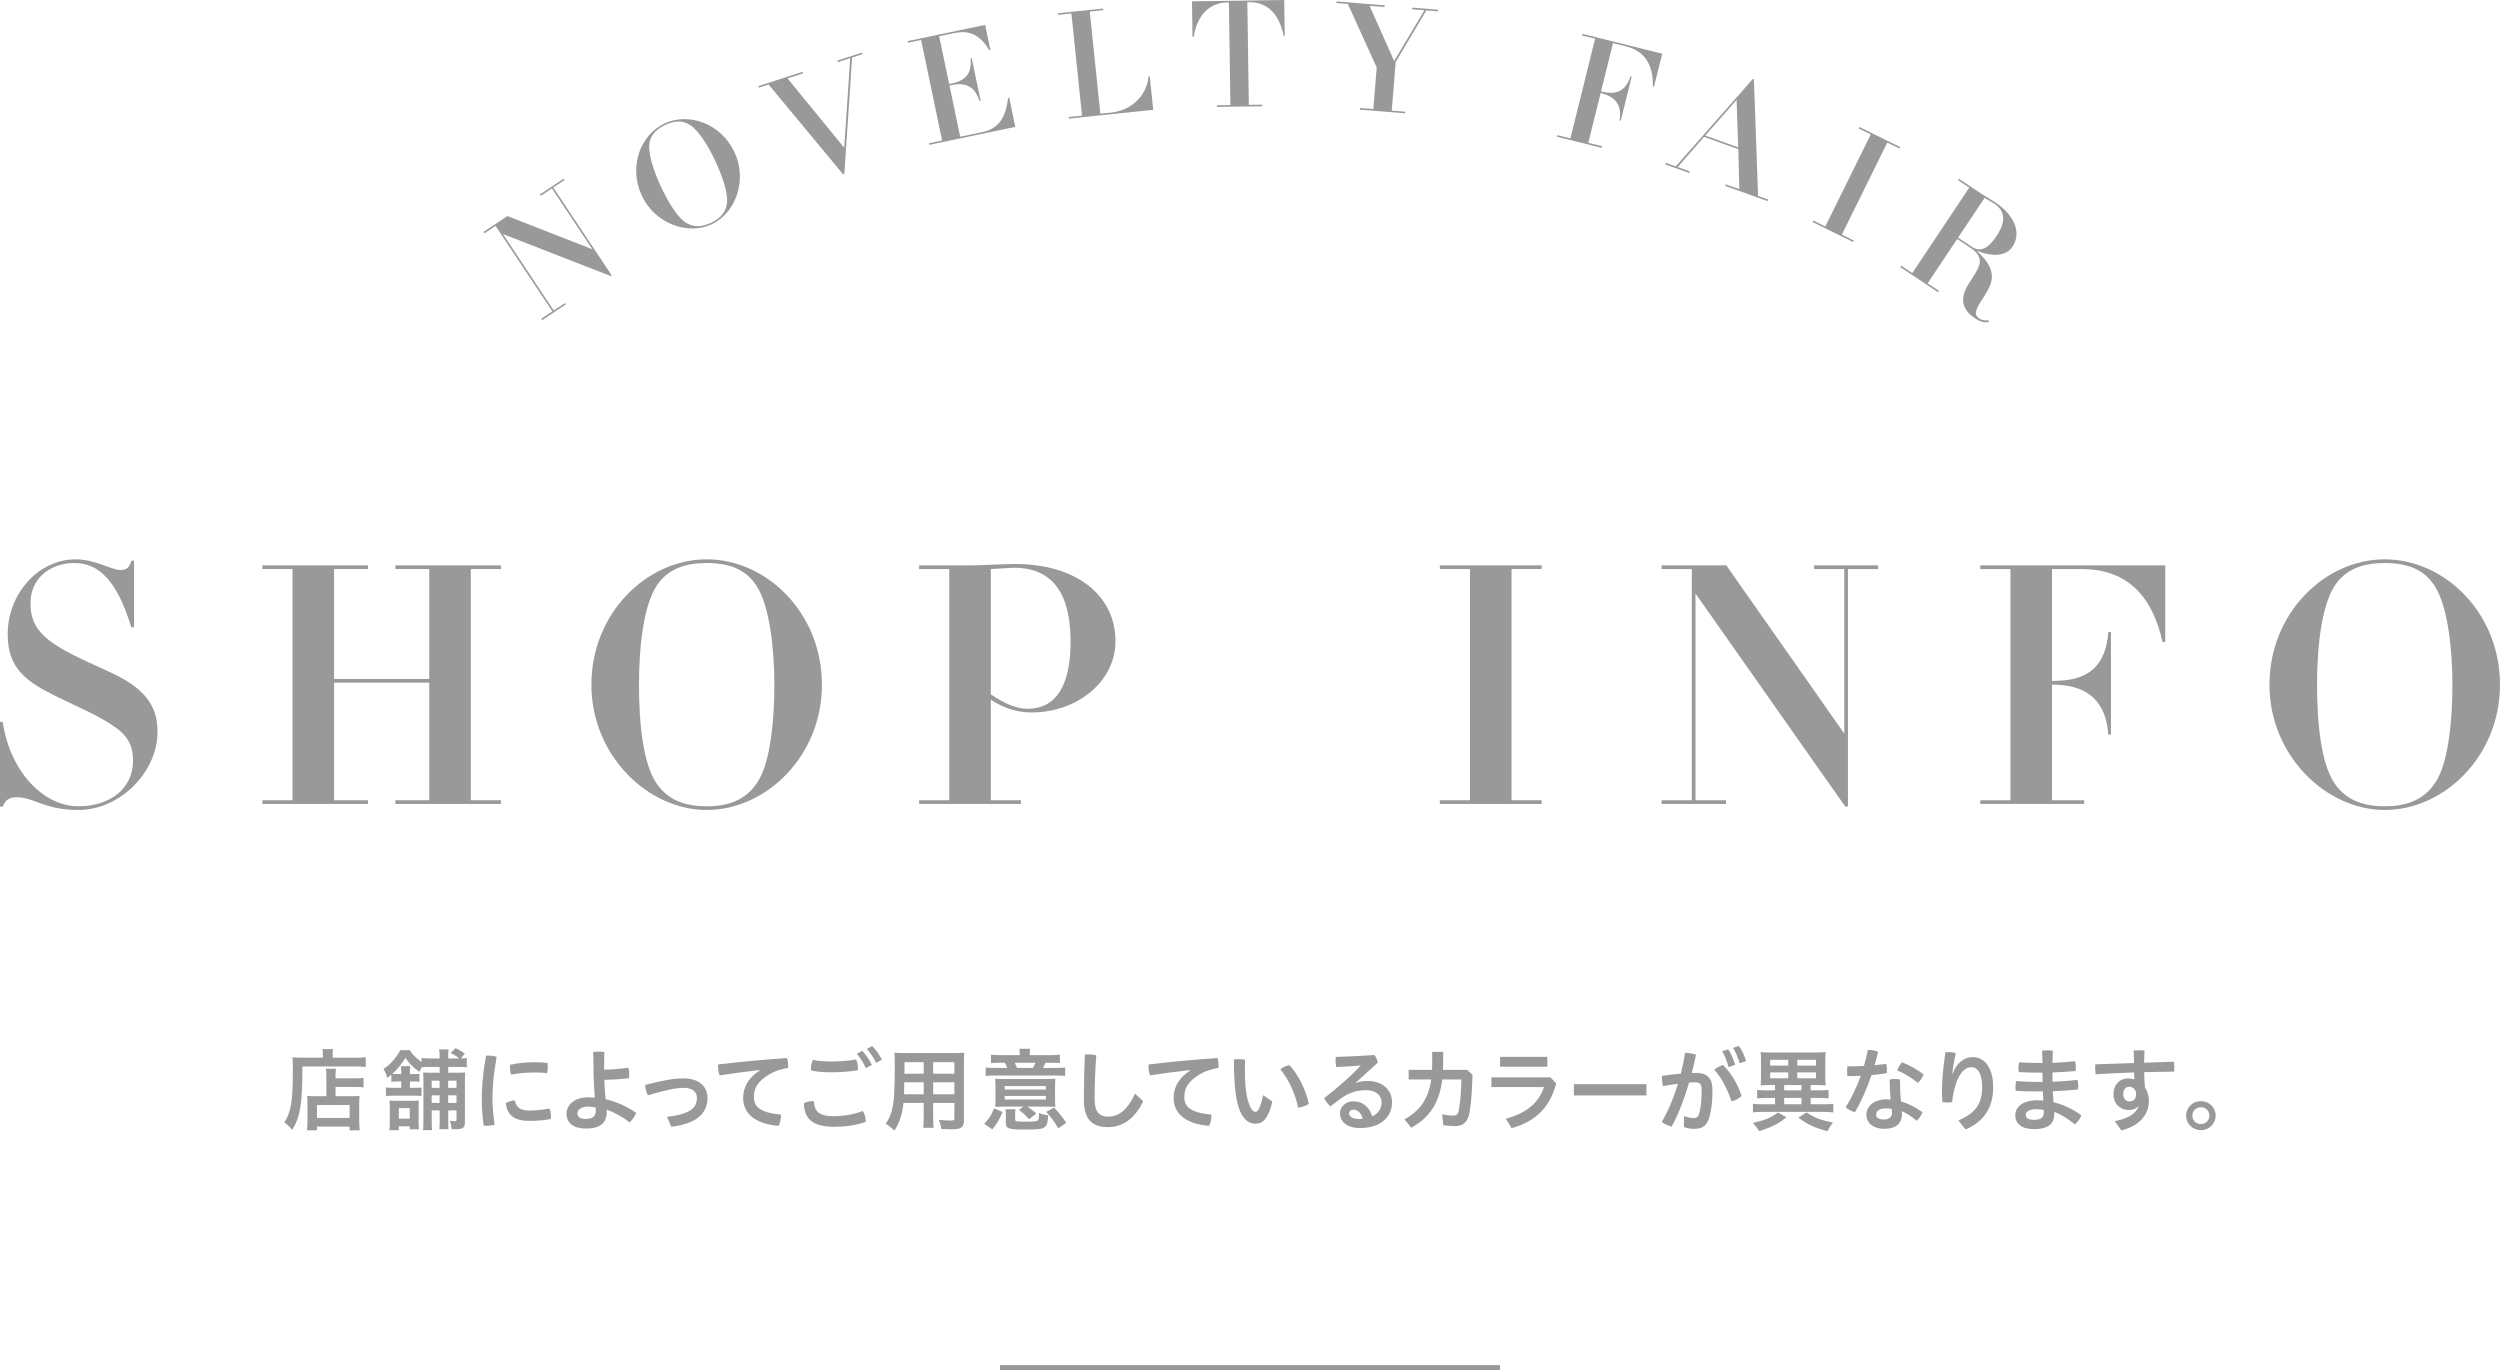 <?xml version="1.0" encoding="UTF-8"?>
<svg id="_レイヤー_1" data-name="レイヤー 1" xmlns="http://www.w3.org/2000/svg" viewBox="0 0 1492.18 817.8">
  <defs>
    <style>
      .cls-1 {
        fill: #999;
      }
    </style>
  </defs>
  <g>
    <path class="cls-1" d="M78.4,334.65h1.6v39.8h-1.6c-8.6-28-19.4-38.4-34-38.4-13.8,0-26.2,8.6-26.2,24,0,16.6,9.6,24.2,40.2,37.8,9,4,16.4,7.6,21.4,11.4,13,9.6,14.2,20.2,14.2,27.8,0,23.4-22,46.4-47.2,46.4-20.6,0-26.2-7.6-37-7.6-4.8,0-6.8,2.2-8.2,5.6H0v-50.6H1.6c4.4,29.6,24.2,50.4,45.2,50.4,18.4,0,32.6-10.2,32.6-27.2,0-13-6.8-18-17.2-24.2-10.8-6.4-23.8-11.2-37-18.6-15.2-8.6-20.6-17.8-20.6-33,0-23.2,17.8-44.4,40.6-44.4,11.6,0,21.6,6.4,26.6,6.4,3.4,0,5.6-1.4,6.6-5.6Z"/>
    <path class="cls-1" d="M219.6,337.45v2.2h-20.2v65.6h56.8v-65.6h-20.2v-2.2h63v2.2h-18v138h18v2.2h-63v-2.2h20.2v-70.2h-56.8v70.2h20.2v2.2h-63v-2.2h18v-138h-18v-2.2h63Z"/>
    <path class="cls-1" d="M421.79,483.45c-34.8,0-68.8-32.2-68.8-74.8s33-74.8,68.8-74.8,68.8,32,68.8,74.8-33.4,74.8-68.8,74.8Zm31.2-18c7-12,9.2-36.4,9.2-56.8s-2.6-46.2-10.4-58.6c-6.2-9.8-15.6-14-30.2-14-12.8,0-21.6,3.6-27.8,11-9.4,11.2-12.4,37.6-12.4,61.6s2.6,48,10.8,59.4c6.2,8.8,15.6,13.2,29.6,13.2,15.2,0,25-5.2,31.2-15.8Z"/>
    <path class="cls-1" d="M615.79,425.25c-10.8,0-18.8-4-24.4-7.6v60h18v2.2h-60.8v-2.2h18v-138h-18v-2.2h31c6.6,0,18-.8,26.6-.8,34.8,0,59.6,17.6,59.6,46.2,0,24-23,42.4-50,42.4Zm-24.4-10.8c8.6,5.8,15.6,8.6,21.8,8.6,16.8,0,25.8-13.2,25.8-40.2,0-30.4-12.2-44-33.8-44l-13.8,.8v74.8Z"/>
    <path class="cls-1" d="M920.19,337.45v2.2h-18v138h18v2.2h-60.8v-2.2h18v-138h-18v-2.2h60.8Z"/>
    <path class="cls-1" d="M1030.39,337.45l70.4,100.4v-98.2h-18v-2.2h38.2v2.2h-18v141.8h-1.6l-89.4-127.2v123.4h18.2v2.2h-38.4v-2.2h18v-138h-18v-2.2h38.6Z"/>
    <path class="cls-1" d="M1292.38,337.45v45.8h-1.6c-6.6-29.8-23.2-43.6-48.2-43.6h-17.8v66.8l4.8-.2c17.4-.8,27.4-9.4,28.8-29h1.6v61.2h-1.6c-1.4-20.2-12.6-28.4-28.6-29.6-1.6-.2-3.2-.2-5-.2v69h19.2v2.2h-62v-2.2h18v-138h-18v-2.2h110.4Z"/>
    <path class="cls-1" d="M1423.38,483.45c-34.8,0-68.8-32.2-68.8-74.8s33-74.8,68.8-74.8,68.8,32,68.8,74.8-33.4,74.8-68.8,74.8Zm31.2-18c7-12,9.2-36.4,9.2-56.8s-2.6-46.2-10.4-58.6c-6.2-9.8-15.6-14-30.2-14-12.8,0-21.6,3.6-27.8,11-9.4,11.2-12.4,37.6-12.4,61.6s2.6,48,10.8,59.4c6.2,8.8,15.6,13.2,29.6,13.2,15.2,0,25-5.2,31.2-15.8Z"/>
  </g>
  <g>
    <path class="cls-1" d="M302.86,128.96l50.71,19.82-24.14-36.31-6.66,4.42-.54-.81,14.13-9.39,.54,.81-6.66,4.42,34.86,52.44-.59,.39-64.33-25.06,30.33,45.63,6.73-4.47,.54,.81-14.2,9.44-.54-.81,6.66-4.42-33.92-51.03-6.66,4.42-.54-.81,14.27-9.49Z"/>
    <path class="cls-1" d="M424.77,133.89c-14.01,6.53-33.73-.05-41.73-17.19-8.03-17.22-.76-36.3,13.65-43.02,14.41-6.72,33.69-.03,41.73,17.19,7.85,16.82,.6,36.37-13.65,43.02Zm9.18-13.1c.57-6.14-3.13-16.38-6.96-24.59-3.94-8.45-9.72-18.1-15.18-21.63-4.33-2.78-8.91-2.71-14.78,.03-5.15,2.4-8.02,5.5-9.12,9.64-1.68,6.27,2.07,17.46,6.57,27.12,4.28,9.18,10.05,18.83,15.5,21.88,4.15,2.38,8.75,2.38,14.39-.24,6.12-2.85,9.08-6.79,9.59-12.21Z"/>
    <path class="cls-1" d="M479.04,42.85l.3,.93-9.29,3,33.83,41.42,3.61-53.52-7.35,2.38-.3-.93,14.7-4.75,.3,.93-6.25,2.02-4.62,69.44-.76,.25-44.47-53.57-5.83,1.88-.3-.93,26.45-8.55Z"/>
    <path class="cls-1" d="M588.01,14.89l3.13,14.95-.7,.15c-5.9-10.02-12.75-11.94-20.83-10.25l-9.04,1.89,5.96,28.51,2-.42c9.13-1.91,11.5-7.48,10.77-14.86l.7-.15,5.31,25.38-.7,.15c-2.42-7.66-7.28-11.36-16.14-9.51l-1.74,.36,6.38,30.51,13.3-2.78c9.3-1.95,13.9-8.17,15.25-20.34l.7-.15,3.63,17.39-51.29,10.72-.2-.96,7.82-1.64-12.54-59.98-7.82,1.63-.2-.96,46.25-9.67Z"/>
    <path class="cls-1" d="M658.38,5.1l.1,.97-8.04,.83,6.33,60.95,6.45-.67c11.66-1.21,21.23-9.61,22.31-21.6l.71-.07,2.08,20.05-50.35,5.23-.1-.97,7.95-.83-6.33-60.95-7.95,.83-.1-.97,26.94-2.8Z"/>
    <path class="cls-1" d="M766.51,0l.31,21.31h-.71c-2.5-13.37-10.24-20.18-20.63-20.03h-.98s.9,61.29,.9,61.29l7.99-.12v.98s-26.98,.39-26.98,.39v-.98s7.98-.12,7.98-.12l-.89-61.28h-1.07c-10.66,.17-18.09,7.92-19.95,20.65h-.71s-.31-21.3-.31-21.3l55.06-.8Z"/>
    <path class="cls-1" d="M826.46,3.21l-.08,.97-8.94-.73,14.69,32.92,18.06-30.25-7.35-.6,.08-.97,15.4,1.26-.08,.97-6.9-.56-18.29,30.76-2.37,29.03,8.05,.66-.08,.97-27-2.21,.08-.97,7.97,.65,2.02-24.79-17.22-37.94-6.82-.56,.08-.97,28.68,2.34Z"/>
    <path class="cls-1" d="M992.13,32.03l-4.9,19.74-.69-.17c.34-13.55-5.34-21.27-16.11-23.94l-7.67-1.9-7.14,28.79,2.09,.43c7.58,1.51,12.81-1.12,15.51-9.42l.69,.17-6.54,26.38-.69-.17c1.56-8.86-2.39-13.59-9.16-15.81-.67-.26-1.36-.43-2.13-.62l-7.38,29.74,8.27,2.05-.23,.95-26.72-6.63,.24-.95,7.76,1.92,14.75-59.48-7.76-1.92,.24-.95,47.58,11.8Z"/>
    <path class="cls-1" d="M1046.2,47.13l.67,.24,2.47,69.59,6.02,2.16-.33,.92-25.24-9.06,.33-.92,8.02,2.88-.57-23.89-20.48-7.35-15.72,18.04,7.19,2.58-.33,.92-14.29-5.13,.33-.92,5.94,2.13,46.01-52.18Zm-28.36,33.79l19.64,7.05-.95-28.37-18.69,21.31Z"/>
    <path class="cls-1" d="M1134.07,87.76l-.43,.88-7.17-3.54-27.13,54.95,7.17,3.54-.43,.88-24.21-11.95,.43-.88,7.17,3.54,27.13-54.95-7.17-3.54,.43-.88,24.21,11.95Z"/>
    <path class="cls-1" d="M1180.53,149.91l-.2,.3c4.24,3.89,7.24,7.71,8.15,11.62,1.16,4.83,.17,8.55-5.44,16.97-4.88,7.32-4.38,9.46-1.5,11.38,1.55,1.03,2.73,1.18,5.32,.98l.05,1.21c-3.1,.17-5-.34-8.03-2.36-7.61-5.07-9.88-11.6-3.23-21.58,5.57-8.35,6.55-11.11,5.89-13.79-.57-2.51-2.27-4.61-5-6.43l-8.35-5.57-17.63,26.46,6.72,4.48-.54,.81-22.54-15.02,.54-.81,6.65,4.43,33.99-50.99-6.65-4.43,.54-.81,13.38,8.92c2.07,1.38,5.59,3.3,8.25,5.07,10.86,7.24,16.11,17.78,10.3,26.5-3.69,5.54-11.5,6.21-20.67,2.66Zm-11.8-8.08l8.35,5.57c4.73,3.15,9.31,1.4,14.58-6.5,5.71-8.57,5.34-14.9-1.38-19.38-1.55-1.03-4.48-2.56-5.79-3.32l-15.76,23.65Z"/>
  </g>
  <g>
    <path class="cls-1" d="M192.73,629.35c0-1.39-.05-2.19-.27-3.15h6.36c-.21,.85-.27,1.71-.27,3.2v1.92h13.14c3.12,0,5.17-.11,6.62-.32v5.81c-1.56-.16-3.93-.27-6.57-.27h-31.24c0,22.19-1.24,30.03-6.09,37.87-1.56-1.92-2.37-2.67-4.69-4.43,2.1-3.31,3.12-6.08,3.99-10.67,.75-4.43,1.08-10.03,1.08-20.32,0-4.43-.05-6.13-.22-7.95,1.89,.16,3.88,.27,6.25,.27h11.9v-1.97Zm2.05,13.65c0-2.83-.05-3.84-.27-5.12h5.98c-.16,1.17-.21,2.29-.21,5.12v.64h11.1c2.75,0,4.36-.11,5.6-.27v5.65c-1.51-.16-3.34-.27-5.39-.27h-11.31v5.55h9.64c2.26,0,3.45-.05,4.69-.21-.16,1.65-.21,3.04-.21,5.28v8.53c0,3.2,.11,5.12,.32,6.77h-6.03v-2.24h-19.5v2.19h-5.98c.22-1.49,.32-3.52,.32-6.45v-9.44c0-1.97-.05-3.31-.22-4.64,1.29,.16,2.53,.21,4.69,.21h6.79v-11.31Zm-5.6,24.27h19.5v-7.73h-19.5v7.73Z"/>
    <path class="cls-1" d="M236.97,645.51c-1.67,0-2.37,.05-3.39,.16v-4.21c-.81,.69-1.19,1.01-2.42,1.97-.65-2.35-1.19-3.57-2.26-5.44,2.42-1.55,3.99-2.93,6.03-5.33,1.67-1.97,2.96-3.84,4.04-5.87h5.6c1.56,2.51,3.72,4.69,7.06,7.14v-2.45c1.29,.21,2.58,.27,4.9,.27h5.87v-1.12c0-1.92-.11-3.09-.32-4.27h5.71c-.22,1.12-.27,2.24-.27,4.27v1.12h6.52c-1.45-1.23-1.83-1.49-5.06-3.31l2.96-2.83c2.64,1.28,3.61,1.87,5.49,3.36l-2.42,2.77c1.83-.05,2.37-.05,3.61-.21v5.49c-1.29-.16-2.37-.21-4.36-.21h-6.73v3.47h5.39c2.48,0,3.45-.05,4.74-.16-.11,1.49-.16,2.51-.16,5.28v24.58c0,3.04-1.35,4.05-5.33,4.05-.54,0-.75,0-2.58-.11-.16-1.92-.38-2.99-1.08-4.96,2.05,.21,2.32,.21,3.07,.21,.7,0,.92-.21,.92-1.17v-5.23h-4.96v6.4c0,2.4,.05,3.52,.16,4.8h-5.49c.16-1.33,.21-2.51,.21-4.75v-6.45h-4.74v6.08c0,3.09,.05,4.21,.22,5.71h-5.44c.22-1.55,.27-2.99,.27-5.65v-23.57c0-2.77-.05-3.73-.16-5.23,1.4,.11,2.48,.16,5.28,.16h4.58v-3.47h-5.92c-2.1,0-3.45,.05-4.85,.21-.59,1.12-.75,1.44-1.35,2.77-3.82-2.72-6.03-5.01-8.35-8.37-2.21,3.68-4.63,6.67-7.81,9.55,.86,.05,1.62,.11,2.85,.11h2.48v-.37c0-2.13-.05-3.2-.22-4.37h5.6c-.16,1.17-.21,2.13-.21,4.37v.37h2.42c1.88,0,2.37,0,3.29-.16v4.75c-.86-.11-1.45-.16-3.23-.16h-2.48v3.79h2.75c2.1,0,3.07-.05,4.2-.16v5.01c-1.08-.11-1.89-.16-4.09-.16h-12.87c-1.89,0-3.02,.05-4.31,.21v-5.12c1.29,.16,2.32,.21,4.31,.21h4.85v-3.79h-2.48Zm7.59,28.53v-1.76h-6.52v2.29h-5.66c.22-1.39,.27-2.45,.27-4.59v-8.91c0-1.81-.05-2.93-.22-4.21,1.13,.11,2.32,.16,4.15,.16h9.59c1.83,0,2.75-.05,3.82-.16-.05,.85-.11,2.08-.11,3.95v9.44c0,1.81,.05,2.72,.16,3.79h-5.49Zm-6.52-6.35h6.52v-6.29h-6.52v6.29Zm19.61-22.66v4.27h4.74v-4.27h-4.74Zm4.74,8.75h-4.74v4.53h4.74v-4.53Zm5.12-4.48h4.96v-4.27h-4.96v4.27Zm4.96,9.01v-4.53h-4.96v4.53h4.96Z"/>
    <path class="cls-1" d="M291.54,630.05c1.56,0,3.23,.21,4.9,.69-1.89,10.35-2.53,18.61-2.53,25.33,0,4.16,.54,9.76,1.29,15.25-1.51,.43-3.18,.64-4.74,.64-.65,0-1.24-.05-1.78-.11-.75-5.55-1.13-11.36-1.13-15.73,0-7.31,.65-15.57,2.58-26.03,.43-.05,.92-.05,1.4-.05Zm37.33,36.37c0,.53-.05,1.07-.11,1.49-4.2,.8-8.4,1.12-12.55,1.12-9.26,0-13.47-3.36-14.27-10.56,1.29-.96,3.5-1.65,5.28-1.71,1.18,4.96,3.99,6.08,9.05,6.08,3.23,0,7.27-.32,11.69-1.23,.59,1.23,.92,3.2,.92,4.8Zm-9.96-32.42c2.64,0,5.66,.16,7.81,.43,.16,.69,.22,1.55,.22,2.45,0,1.28-.16,2.56-.43,3.63-1.94-.27-4.69-.37-7.49-.37-4.25,0-9.75,.43-14,1.28-.43-1.23-.65-2.88-.65-4.53,0-.43,0-.91,.05-1.33,4.31-1.07,10.07-1.55,14.49-1.55Z"/>
    <path class="cls-1" d="M360.54,638.47c4.74-.11,9.32-.48,14.49-1.17,.38,1.23,.54,2.83,.54,4.27,0,.69-.05,1.39-.11,1.97-5.06,.64-9.91,.91-14.76,1.01,.11,3.84,.38,7.73,.81,11.57,6.63,1.49,12.77,4.37,18.21,8.11-.75,1.97-2.32,4.27-3.93,5.71-4.79-3.73-9.86-6.35-13.74-7.57,.05,.59,.05,1.12,.05,1.6,0,6.72-4.52,9.65-12.33,9.65-7.38,0-11.63-3.25-11.63-8.91,0-4.8,4.36-9.76,12.87-9.76,1.35,0,2.69,.05,4.04,.16-.49-5.65-.81-11.79-.81-18.03,0-3.04-.05-6.08-.21-9.12,1.08-.16,2.26-.27,3.39-.27s2.26,.11,3.29,.27c-.11,3.04-.16,6.08-.16,9.12v1.39Zm-9.37,22.03c-4.47,0-6.52,2.08-6.52,4.05,0,2.24,1.88,3.31,5.06,3.31,3.99,0,5.92-1.71,5.92-4.91,0-.75-.05-1.49-.11-1.92-1.29-.32-2.75-.53-4.36-.53Z"/>
    <path class="cls-1" d="M398.14,666.63c14-1.65,17.83-5.49,17.83-11.3,0-3.47-2.37-6.03-7.97-6.03-4.25,0-10.23,1.12-21.22,4.43-.97-1.54-1.67-4.21-1.67-6.19,11.9-3.09,17.99-3.89,22.89-3.89,9.75,0,14.27,5.33,14.27,11.68,0,9.28-6.62,15.46-21.65,17.17l-2.48-5.87Z"/>
    <path class="cls-1" d="M453.41,638.69c-7.27,.8-15.84,1.92-23.86,3.15-.65-1.65-.97-3.63-.97-5.44,0-.37,0-.75,.05-1.07,12.66-1.49,26.66-2.83,41.15-3.84,.43,1.23,.65,2.88,.65,4.43,0,.53,0,1.01-.05,1.49-3.77,.53-7.92,1.87-10.88,3.63-7.27,4.32-9.53,8.43-9.53,13.71,0,5.87,3.82,9.44,16.1,10.51,.05,.27,.05,.59,.05,.85,0,2.03-.59,4.48-1.4,5.87-14.49-1.12-21.17-7.79-21.17-16.69,0-5.81,2.85-11.89,9.91-16.37l-.05-.21Z"/>
    <path class="cls-1" d="M516.75,669.19v.43c-6.25,2.13-11.96,2.93-18.96,2.93-12.77,0-17.77-4.85-17.94-13.97,1.24-.8,3.07-1.33,4.9-1.33,.32,0,.7,0,1.02,.05,.43,6.4,3.34,8.91,11.9,8.91,5.76,0,11.85-.96,17.29-3.09,1.08,1.39,1.78,4,1.78,6.08Zm-20.63-29.17c-4.96,0-8.73-.32-12.06-1.12-.05-.32-.05-.59-.05-.91,0-1.76,.38-3.79,1.24-5.39,2.96,.64,6.25,.96,10.83,.96,5.33,0,10.4-.37,14.92-1.17,.7,1.49,1.08,3.46,1.08,5.22,0,.43,0,.8-.05,1.17-5.12,.91-10.34,1.23-15.89,1.23Zm18.53-12.8c2.05,2.03,4.26,5.23,5.76,8.37l-3.55,1.97c-1.62-3.36-3.5-6.35-5.44-8.59l3.23-1.76Zm5.92-2.88c1.99,1.92,4.09,4.8,5.82,8.16l-3.45,1.92c-1.51-3.15-3.72-6.4-5.55-8.32l3.18-1.76Z"/>
    <path class="cls-1" d="M539.27,658.31c-.75,6.99-2.37,11.89-5.44,16.53-2.21-2.08-2.96-2.67-5.12-4.11,1.88-2.72,3.12-5.55,3.82-8.85,.59-2.51,.97-5.23,1.13-8.05,.22-4.37,.43-11.79,.43-17.92,0-3.73-.05-5.44-.27-7.57,1.88,.16,3.23,.21,6.09,.21h29.57c2.96,0,4.47-.05,6.09-.21-.16,1.76-.22,3.09-.22,5.87v34.4c0,4.32-1.56,5.44-7.59,5.44-1.67,0-4.31-.11-5.92-.21-.27-2.03-.59-3.25-1.45-5.44,2.58,.27,4.96,.43,6.62,.43,2.21,0,2.64-.21,2.64-1.33v-9.17h-12.66v8.64c0,2.99,.05,4.69,.27,6.19h-6.25c.22-1.6,.32-3.09,.32-6.19v-8.64h-12.07Zm12.07-12.32h-11.63c0,1.49-.05,2.56-.05,3.31-.05,2.4-.05,2.83-.05,3.84h11.74v-7.15Zm0-12h-11.47v5.44l-.05,1.44h11.53v-6.88Zm18.31,6.88v-6.88h-12.66v6.88h12.66Zm0,12.27v-7.15h-12.66v7.15h12.66Z"/>
    <path class="cls-1" d="M587.45,670.79c3.18-3.41,4.47-5.49,5.82-9.23l5.12,2.13c-1.67,4.21-3.02,6.56-6.09,10.4l-4.85-3.31Zm21.22-41.49c0-1.07-.11-2.13-.27-3.31h6.46c-.16,1.12-.27,2.08-.27,3.31v.48h12.44c2.53,0,4.09-.11,5.6-.32v5.07c-1.72-.16-2.85-.21-5.66-.21h-2.91c-.54,1.17-.92,1.87-1.56,3.09h7.16c3.12,0,4.52-.05,6.09-.27v5.07c-1.56-.21-3.02-.27-6.14-.27h-35.23c-3.02,0-4.47,.05-6.03,.27v-5.07c1.51,.21,3.18,.27,6.25,.27h6.57c-.43-1.17-.7-1.76-1.4-3.09h-2.85c-2.75,0-3.88,.05-5.44,.21v-5.07c1.45,.21,3.07,.32,5.6,.32h11.58v-.48Zm-9.53,31.2c-2.26,0-3.66,.05-5.12,.11,.11-1.12,.16-1.97,.16-3.89v-8.16c0-2.13-.05-3.31-.22-4.69,1.45,.11,2.91,.16,5.71,.16h24.51c3.18,0,4.25-.05,5.76-.16-.16,1.12-.21,2.4-.21,4.69v7.68c0,1.71,.05,2.88,.21,4.37-.7,0-.75,0-1.78-.05h-1.4c-.65-.05-1.13-.05-1.45-.05h-12.01c1.62,1.07,2.37,1.65,5.22,4.11l-4.31,3.41c-2.42-2.72-2.59-2.83-5.98-5.6l2.59-1.92h-11.69Zm.54-10.19h24.56v-2.08h-24.56v2.08Zm0,5.97h24.56v-2.13h-24.56v2.13Zm6.25,11.95c0,.59,.16,.8,.86,1.01,.59,.11,2.75,.27,4.52,.27,6.09,0,7.81-.21,8.29-.96,.43-.64,.59-1.87,.59-4.27,1.89,.8,2.91,1.07,5.44,1.39-.22,3.95-.59,5.6-1.56,6.61-1.45,1.6-3.66,1.92-12.77,1.92s-10.93-.59-10.93-3.68v-4.53c0-1.76-.05-2.83-.27-3.89h6.03c-.16,1.23-.21,2.03-.21,3.89v2.24Zm10.61-30.82c.65-1.17,.97-1.81,1.56-3.09h-12.44c.48,1.01,.75,1.71,1.35,3.09h9.53Zm15.14,36.05c-2.58-4.27-4.15-6.4-7.22-9.81l4.63-2.61c3.29,3.47,5.06,5.71,7.33,9.17l-4.74,3.25Z"/>
    <path class="cls-1" d="M646.97,652.77c0-6.45,.16-13.81,.54-23.25,.86-.16,1.72-.21,2.58-.21,1.4,0,2.8,.21,4.25,.59-.65,9.12-.97,16.96-.97,23.14v3.41c0,6.72,2.53,10.03,7.86,10.03,5.98,0,11.15-2.99,16.27-13.71l4.85,4.53c-5.28,11.04-12.93,15.46-21.12,15.46-9.1,0-14.27-4.43-14.27-16.21v-3.79Z"/>
    <path class="cls-1" d="M710.32,638.69c-7.27,.8-15.83,1.92-23.86,3.15-.65-1.65-.97-3.63-.97-5.44,0-.37,0-.75,.05-1.07,12.66-1.49,26.66-2.83,41.15-3.84,.43,1.23,.65,2.88,.65,4.43,0,.53,0,1.01-.05,1.49-3.77,.53-7.92,1.87-10.88,3.63-7.27,4.32-9.53,8.43-9.53,13.71,0,5.87,3.83,9.44,16.11,10.51,.05,.27,.05,.59,.05,.85,0,2.03-.59,4.48-1.4,5.87-14.49-1.12-21.17-7.79-21.17-16.69,0-5.81,2.85-11.89,9.91-16.37l-.05-.21Z"/>
    <path class="cls-1" d="M759.44,657.46c-2.42,10.45-5.82,13.28-10.07,13.28-2.96,0-5.92-1.33-8.46-5.92-2.91-5.39-4.42-14.83-4.42-32.42,.92-.16,2.05-.21,3.12-.21,1.24,0,2.48,.11,3.55,.27-.11,2.51-.11,4.8-.11,6.61,0,10.19,1.02,17.28,3.34,21.92,1.13,2.19,1.99,2.61,2.96,2.61,1.19,0,2.48-.75,4.58-9.92l5.49,3.79Zm10.18-21.71c5.39,5.76,9.8,14.72,11.58,23.09-1.62,1.17-4.04,1.97-6.36,2.35-1.67-8.32-5.66-16.96-10.61-22.93,1.45-1.23,3.5-2.24,5.39-2.51Z"/>
    <path class="cls-1" d="M809.38,646.37c2.37-.85,4.58-1.17,6.89-1.17,8.83,0,14.6,5.23,14.6,12.8,0,8.69-6.89,15.3-19.07,15.3-7.81,0-12.01-3.79-12.01-8.8,0-3.57,3.07-7.15,7.86-7.15,5.66,0,9.7,3.31,11.37,8.96,3.12-1.28,5.6-4.16,5.6-8.37s-3.45-7.25-9.32-7.25c-5.44,0-10.5,1.65-14.97,4.96-1.88,1.39-4.15,3.04-6.25,4.69-1.29-1.12-2.85-3.09-3.77-4.85,7.65-5.87,15.67-12.85,21.71-19.36l-.05-.16c-4.69,.43-8.94,.69-14.44,.91-.27-1.39-.38-2.72-.38-4,0-.69,.05-1.39,.11-2.03,6.84-.16,14.71-.59,23.16-1.12,.86,1.12,1.56,2.83,1.99,4.48l-13.14,12,.11,.16Zm-1.62,15.95c-1.56,0-2.53,.96-2.53,2.29,0,1.81,2.16,3.3,6.09,3.3,.81,0,1.56-.05,2.05-.16-.92-3.57-3.12-5.44-5.6-5.44Z"/>
    <path class="cls-1" d="M840.78,644.29v-5.71h13.95c.05-1.44,.11-2.93,.11-4.48v-6.29h6.57v6.03c-.05,1.6-.05,3.15-.11,4.75h14.49l3.12,2.99c-.27,9.76-.81,16.53-1.72,22.13-.97,5.92-3.83,8.43-8.62,8.43-2.26,0-4.96-.21-7.11-.53l-.7-6.45c2.75,.48,4.63,.69,6.79,.69,1.78,0,2.75-.69,3.18-3.31,.86-4.85,1.4-10.35,1.51-18.24h-11.42c-1.56,13.81-7.7,22.98-18.48,28.8l-4.04-4.96c9.32-5.33,14.27-12.11,15.94-23.84h-13.47Z"/>
    <path class="cls-1" d="M928.85,646.69c-3.82,14.77-12.87,22.88-26.61,26.67l-3.39-5.65c12.5-3.41,19.66-9.6,22.68-18.88h-31.35v-5.81h35.23l3.45,3.68Zm-5.28-15.89v5.92h-28.22v-5.92h28.22Z"/>
    <path class="cls-1" d="M982.72,647.11v6.72h-43.31v-6.72h43.31Z"/>
    <path class="cls-1" d="M1005.18,666.15c1.94,.69,4.09,1.23,5.6,1.23,1.83,0,2.75-.59,3.34-2.56,.97-3.31,1.56-7.95,1.56-14.03,0-3.73-.86-4.8-4.15-4.8-.92,0-2.05,.05-3.34,.16-2.8,9.55-6.36,18.83-10.4,26.29-1.99-.48-4.47-1.49-5.92-2.83,3.72-6.29,7.11-14.29,9.7-22.77-2.91,.37-5.98,.85-8.94,1.44-.43-1.39-.65-3.04-.65-4.75,0-.43,0-.91,.05-1.39,3.77-.59,7.65-1.01,11.2-1.33,1.08-4.16,1.94-8.32,2.53-12.43,2.15,.05,4.58,.48,6.57,1.12-.75,3.63-1.62,7.25-2.53,10.93,.86-.05,1.67-.05,2.37-.05,7.49,0,9.96,3.79,9.96,10.24,0,6.99-.65,11.84-1.78,15.84-1.62,5.81-4.36,7.31-9.26,7.31-2.15,0-4.04-.32-6.03-1.12l.11-6.51Zm23.16-30.5c4.79,4.48,9.05,11.63,11.15,18.51-1.4,1.49-3.66,2.67-6.03,3.15-2.42-7.31-5.98-14.24-10.23-18.77,1.51-1.33,3.45-2.4,5.12-2.88Zm3.18-9.33c1.56,2.35,3.18,5.92,4.15,9.23l-3.93,1.38c-.97-3.68-2.37-6.98-3.82-9.54l3.61-1.07Zm6.41-2.03c1.67,2.24,3.18,5.49,4.25,9.12l-3.88,1.17c-.92-3.31-2.48-6.93-3.88-9.12l3.5-1.17Z"/>
    <path class="cls-1" d="M1066.27,666.9c-5.01,3.95-8.46,5.71-16.27,8.27-1.45-2.29-2.05-3.04-3.77-4.91,7.59-1.76,10.83-3.15,15.03-6.24l5.01,2.88Zm-10.45-19.25c-1.89,0-3.61,.05-4.96,.21q.05-.53,.11-1.44c.05-.75,.11-2.45,.11-3.73v-9.81c0-2.13-.05-3.52-.22-4.91,1.35,.16,3.02,.21,5.39,.21h28.06c2.37,0,4.04-.05,5.39-.21-.16,1.33-.22,2.67-.22,4.91v9.81c0,2.35,0,2.45,.22,5.17-1.4-.16-3.07-.21-4.96-.21h-3.99v3.15h5.39c2.21,0,3.77-.11,5.28-.27v5.07c-1.67-.16-3.29-.27-5.28-.27h-5.39v3.79h7.54c2.8,0,4.42-.05,5.92-.27v5.12c-1.51-.21-3.39-.32-5.92-.32h-36.09c-2.53,0-4.36,.11-5.92,.32v-5.12c1.51,.21,3.12,.27,5.92,.27h7.27v-3.79h-5.39c-2.05,0-3.61,.11-5.28,.27v-5.07c1.51,.16,3.18,.27,5.28,.27h5.39v-3.15h-3.66Zm.75-11.63h10.77v-3.47h-10.77v3.47Zm0,7.57h10.77v-3.52h-10.77v3.52Zm8.35,7.2h10.34v-3.15h-10.34v3.15Zm0,8.32h10.34v-3.79h-10.34v3.79Zm7.81-23.09h11.2v-3.47h-11.2v3.47Zm0,7.57h11.2v-3.52h-11.2v3.52Zm5.49,20.37c4.96,3.31,8.46,4.64,15.78,6.03q-2.05,2.77-3.34,5.23c-7.76-2.19-11.37-3.84-17.29-8.11l4.85-3.15Z"/>
    <path class="cls-1" d="M1114.8,626.74c.27-.05,.59-.05,.86-.05,1.83,0,3.77,.43,5.33,1.12-.59,2.61-1.29,5.28-2.1,7.95,2.37-.21,4.69-.48,6.95-.8,.27,1.07,.43,2.4,.43,3.73,0,.64-.05,1.28-.11,1.87-2.85,.48-5.98,.85-9.1,1.12-2.75,8.05-6.14,15.84-9.91,22.18-1.99-.53-4.15-1.65-5.49-2.99,3.39-5.49,6.52-11.89,9-18.77-2.75,.16-5.44,.21-7.97,.21-.16-.91-.22-1.87-.22-2.88s.05-2.03,.22-2.99h2.26c2.42,0,5.01-.05,7.59-.21,.92-3.09,1.67-6.29,2.26-9.49Zm32.59,37.06c-.48,1.76-1.88,3.84-3.34,5.17-2.69-2.29-6.09-4.53-9-5.81,.11,.69,.16,1.28,.16,1.87,0,5.81-3.93,8.75-10.56,8.75-6.25,0-10.67-3.25-10.67-8.53,0-4.37,3.99-9.07,11.9-9.07,.86,0,1.72,.05,2.59,.11-.32-3.41-.54-7.15-.59-12,.97-.16,1.99-.27,3.02-.27,1.08,0,2.1,.11,3.12,.27,0,5.06,.21,9.01,.65,13.12,4.15,1.17,8.3,3.25,12.71,6.4Zm-21.49-2.24c-4.36,0-6.09,1.71-6.09,3.63s1.24,2.99,4.79,2.99c2.91,0,4.69-1.49,4.69-4,0-.64-.05-1.44-.16-2.29-.97-.21-2.05-.32-3.23-.32Zm22.25-20.27c-.65,1.65-1.89,3.63-3.39,5.07-3.61-2.93-8.46-5.87-12.39-7.52,.75-1.76,1.67-3.36,2.85-4.8,4.15,1.55,9.05,4.27,12.93,7.25Z"/>
    <path class="cls-1" d="M1168.88,668.76c10.5-4.32,14.22-10.4,14.22-19.89,0-8.16-2.69-11.89-6.46-11.89s-7,3.41-9.16,9.76c-1.13,3.52-1.94,7.25-2.32,11.09-.92,.16-1.89,.21-2.85,.21-1.02,0-1.99-.05-2.91-.21-.27-2.61-.32-4.69-.32-6.88,0-5.49,.65-13.33,2.05-22.83,.59-.11,1.29-.16,2.05-.16,1.4,0,2.96,.21,4.15,.59-1.13,5.6-1.78,9.38-2.1,12.16h.27c2.32-6.4,7.06-9.76,11.96-9.76,7.11,0,12.23,6.4,12.23,17.97s-5.06,20.32-16.48,25.22l-4.31-5.39Z"/>
    <path class="cls-1" d="M1219.08,634.47c0-2.4-.05-4.85-.21-7.3,1.02-.16,2.15-.27,3.23-.27,1.13,0,2.21,.11,3.18,.27-.11,2.4-.16,4.8-.21,7.2,4.63-.16,9.05-.48,13.47-.96,.32,1.07,.48,2.45,.48,3.79,0,.75-.05,1.49-.16,2.08-4.53,.37-9.1,.69-13.79,.85,0,1.33,.05,3.68,.05,5.54,4.96-.16,9.86-.53,14.87-1.17,.32,1.12,.48,2.56,.48,3.84,0,.75-.05,1.44-.16,1.97-5.06,.48-10.13,.8-15.03,1.01,.11,2.19,.22,4.37,.38,6.56,5.82,1.39,11.37,4,16.64,7.79-.59,1.92-2.1,3.95-3.88,5.44-4.09-3.41-8.62-6.08-12.28-7.52v1.28c0,6.77-4.85,9.07-12.07,9.07s-11.2-2.99-11.2-8.37c0-4.69,4.36-8.85,12.98-8.85,1.29,0,2.53,.05,3.77,.16-.16-1.81-.27-3.62-.32-5.44h-1.4c-6.3,0-10.88-.05-14.76-.37-.11-.64-.16-1.39-.16-2.13,0-1.28,.16-2.56,.38-3.68,4.63,.37,8.73,.53,14.38,.53h1.4c-.05-1.87-.05-3.68-.05-5.55h-.97c-4.79,0-9.21-.11-13.14-.32-.16-.69-.21-1.49-.21-2.35,0-1.23,.16-2.51,.38-3.52,4.09,.27,8.46,.43,12.82,.43h1.13Zm.81,28.05c-1.29-.32-2.91-.48-4.26-.48-4.79,0-6.52,1.65-6.52,3.47s1.56,2.88,4.9,2.88c3.82,0,5.87-1.17,5.87-4.37v-1.49Z"/>
    <path class="cls-1" d="M1276.29,660.23c-1.45,1.71-3.34,2.29-5.82,2.29-4.58,0-9-3.41-9-9.39,0-5.33,3.34-9.44,8.78-9.44,1.29,0,2.48,.21,3.66,.53-.05-1.44-.11-3.04-.11-4.11-7.7,.27-15.35,.64-22.89,1.12-.27-1.17-.38-2.45-.38-3.73,0-.8,.05-1.55,.16-2.24,7.59-.27,15.3-.53,23.05-.75-.05-2.51-.11-4.96-.22-7.47,1.02-.11,2.1-.16,3.23-.16s2.21,.05,3.23,.16c-.11,2.4-.16,4.85-.21,7.25,5.98-.21,11.9-.38,17.72-.59,.22,1.07,.32,2.24,.32,3.36,0,.91-.05,1.76-.16,2.56-5.87,.05-11.85,.16-17.83,.32,.05,3.04,.16,6.03,.43,9.07,1.51,2.29,2.37,5.12,2.37,8.05,0,8.48-5.87,14.98-16.48,17.71l-3.88-5.6c8.13-1.49,12.71-4.59,14.22-8.85l-.22-.11Zm-5.44-2.83c2.8,0,4.15-1.71,4.15-4.48,0-2.4-1.78-4.27-4.04-4.27s-3.66,1.76-3.66,4.32c0,2.88,1.78,4.43,3.56,4.43Z"/>
    <path class="cls-1" d="M1322.45,665.88c0,4.85-3.88,8.69-8.78,8.69s-8.83-3.84-8.83-8.69,3.93-8.64,8.83-8.64,8.78,3.79,8.78,8.64Zm-13.9,0c0,2.77,2.21,5.07,5.12,5.07,2.75,0,5.06-2.29,5.06-5.07s-2.21-5.01-5.06-5.01-5.12,2.19-5.12,5.01Z"/>
  </g>
  <rect class="cls-1" x="596.87" y="814.8" width="298.44" height="3"/>
</svg>